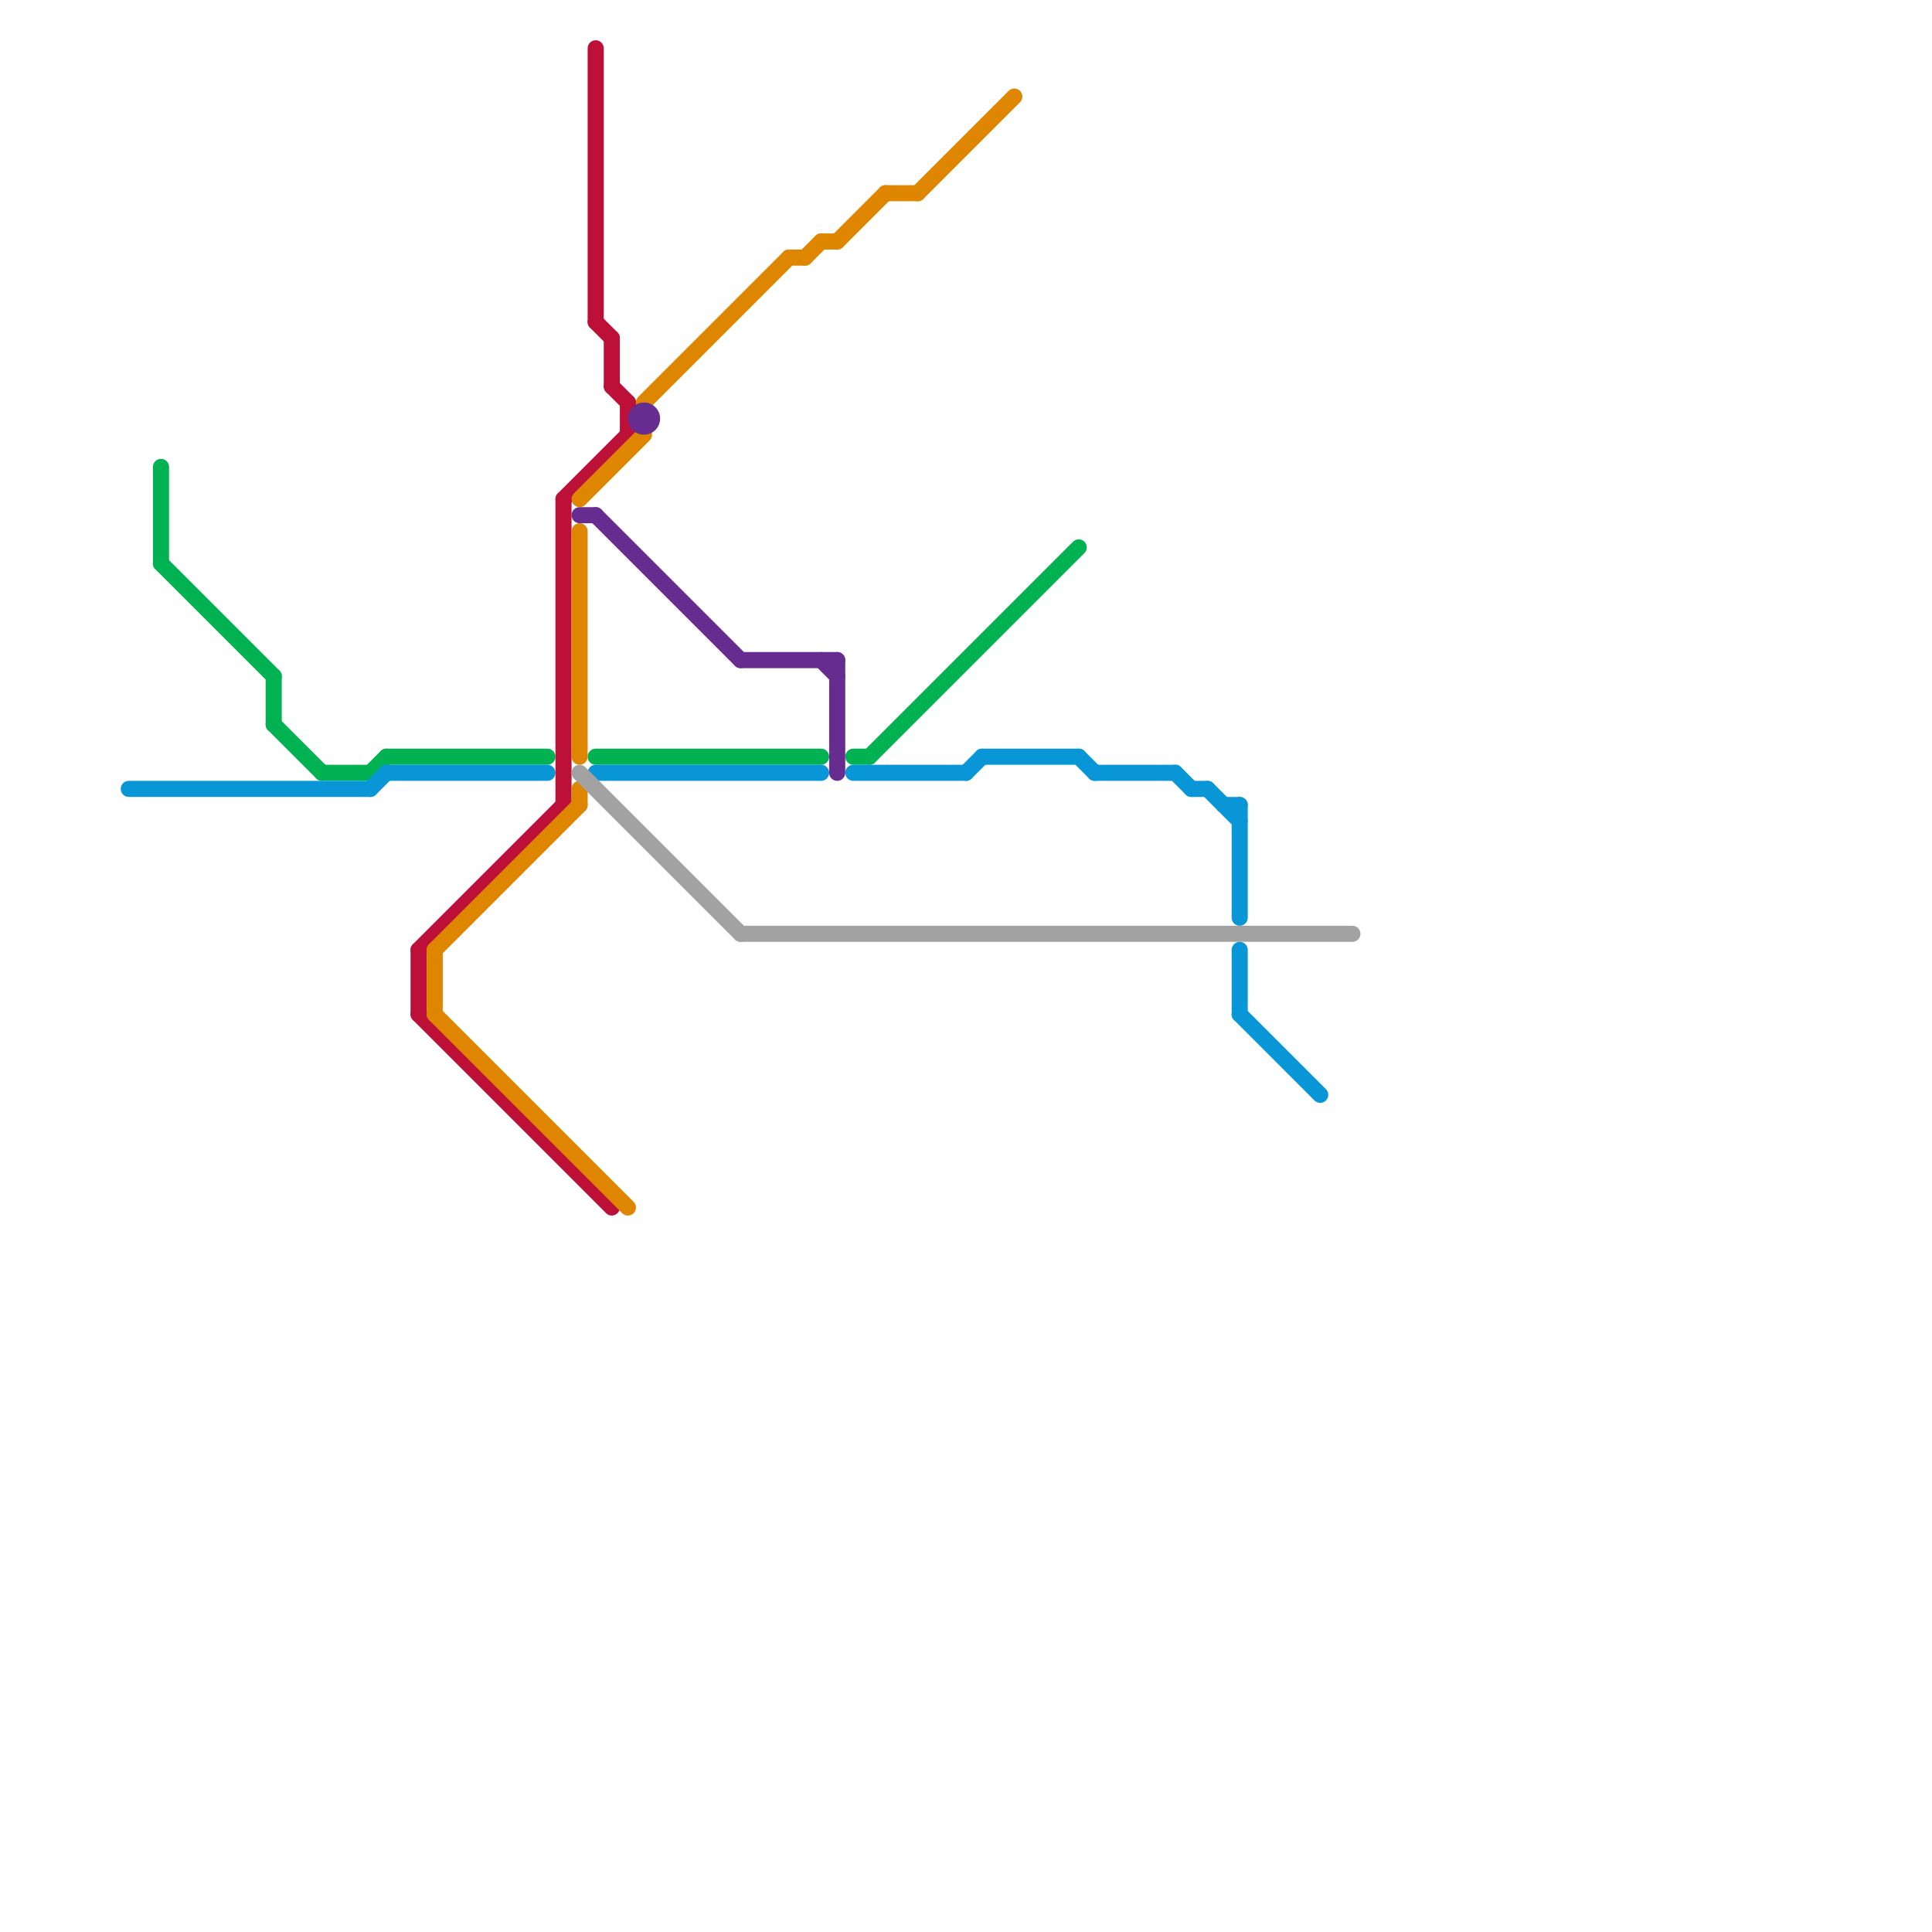 
<svg version="1.1" xmlns="http://www.w3.org/2000/svg" viewBox="0 0 120 120">
<style>text { font: 1px Helvetica; font-weight: 600; white-space: pre; dominant-baseline: central; } line { stroke-width: 1; fill: none; stroke-linecap: round; stroke-linejoin: round; } .c0 { stroke: #00b251 } .c1 { stroke: #0896d7 } .c2 { stroke: #bd1038 } .c3 { stroke: #df8600 } .c4 { stroke: #662c90 } .c5 { stroke: #a2a2a2 }</style><defs><g id="wm-xf"><circle r="1.2" fill="#000"/><circle r="0.9" fill="#fff"/><circle r="0.6" fill="#000"/><circle r="0.3" fill="#fff"/></g><g id="wm"><circle r="0.6" fill="#000"/><circle r="0.3" fill="#fff"/></g></defs><line class="c0" x1="53" y1="47" x2="54" y2="47"/><line class="c0" x1="23" y1="48" x2="24" y2="47"/><line class="c0" x1="54" y1="47" x2="67" y2="34"/><line class="c0" x1="37" y1="47" x2="51" y2="47"/><line class="c0" x1="10" y1="29" x2="10" y2="35"/><line class="c0" x1="17" y1="45" x2="20" y2="48"/><line class="c0" x1="17" y1="42" x2="17" y2="45"/><line class="c0" x1="20" y1="48" x2="23" y2="48"/><line class="c0" x1="10" y1="35" x2="17" y2="42"/><line class="c0" x1="24" y1="47" x2="34" y2="47"/><line class="c1" x1="53" y1="48" x2="60" y2="48"/><line class="c1" x1="60" y1="48" x2="61" y2="47"/><line class="c1" x1="77" y1="63" x2="82" y2="68"/><line class="c1" x1="74" y1="49" x2="75" y2="49"/><line class="c1" x1="61" y1="47" x2="67" y2="47"/><line class="c1" x1="8" y1="49" x2="23" y2="49"/><line class="c1" x1="77" y1="50" x2="77" y2="57"/><line class="c1" x1="76" y1="50" x2="77" y2="50"/><line class="c1" x1="77" y1="59" x2="77" y2="63"/><line class="c1" x1="73" y1="48" x2="74" y2="49"/><line class="c1" x1="75" y1="49" x2="77" y2="51"/><line class="c1" x1="37" y1="48" x2="51" y2="48"/><line class="c1" x1="23" y1="49" x2="24" y2="48"/><line class="c1" x1="68" y1="48" x2="73" y2="48"/><line class="c1" x1="67" y1="47" x2="68" y2="48"/><line class="c1" x1="24" y1="48" x2="34" y2="48"/><line class="c2" x1="26" y1="59" x2="26" y2="63"/><line class="c2" x1="26" y1="59" x2="35" y2="50"/><line class="c2" x1="37" y1="20" x2="38" y2="21"/><line class="c2" x1="38" y1="24" x2="39" y2="25"/><line class="c2" x1="35" y1="31" x2="39" y2="27"/><line class="c2" x1="26" y1="63" x2="38" y2="75"/><line class="c2" x1="37" y1="3" x2="37" y2="20"/><line class="c2" x1="39" y1="25" x2="39" y2="27"/><line class="c2" x1="38" y1="21" x2="38" y2="24"/><line class="c2" x1="35" y1="31" x2="35" y2="50"/><line class="c3" x1="27" y1="59" x2="36" y2="50"/><line class="c3" x1="40" y1="25" x2="49" y2="16"/><line class="c3" x1="36" y1="49" x2="36" y2="50"/><line class="c3" x1="36" y1="31" x2="40" y2="27"/><line class="c3" x1="27" y1="63" x2="39" y2="75"/><line class="c3" x1="51" y1="15" x2="52" y2="15"/><line class="c3" x1="55" y1="12" x2="57" y2="12"/><line class="c3" x1="36" y1="33" x2="36" y2="47"/><line class="c3" x1="27" y1="59" x2="27" y2="63"/><line class="c3" x1="50" y1="16" x2="51" y2="15"/><line class="c3" x1="57" y1="12" x2="63" y2="6"/><line class="c3" x1="49" y1="16" x2="50" y2="16"/><line class="c3" x1="52" y1="15" x2="55" y2="12"/><line class="c4" x1="36" y1="32" x2="37" y2="32"/><line class="c4" x1="37" y1="32" x2="46" y2="41"/><line class="c4" x1="52" y1="41" x2="52" y2="48"/><line class="c4" x1="51" y1="41" x2="52" y2="42"/><line class="c4" x1="46" y1="41" x2="52" y2="41"/><circle cx="40" cy="26" r="1" fill="#662c90" /><line class="c5" x1="46" y1="58" x2="84" y2="58"/><line class="c5" x1="36" y1="48" x2="46" y2="58"/>
</svg>
